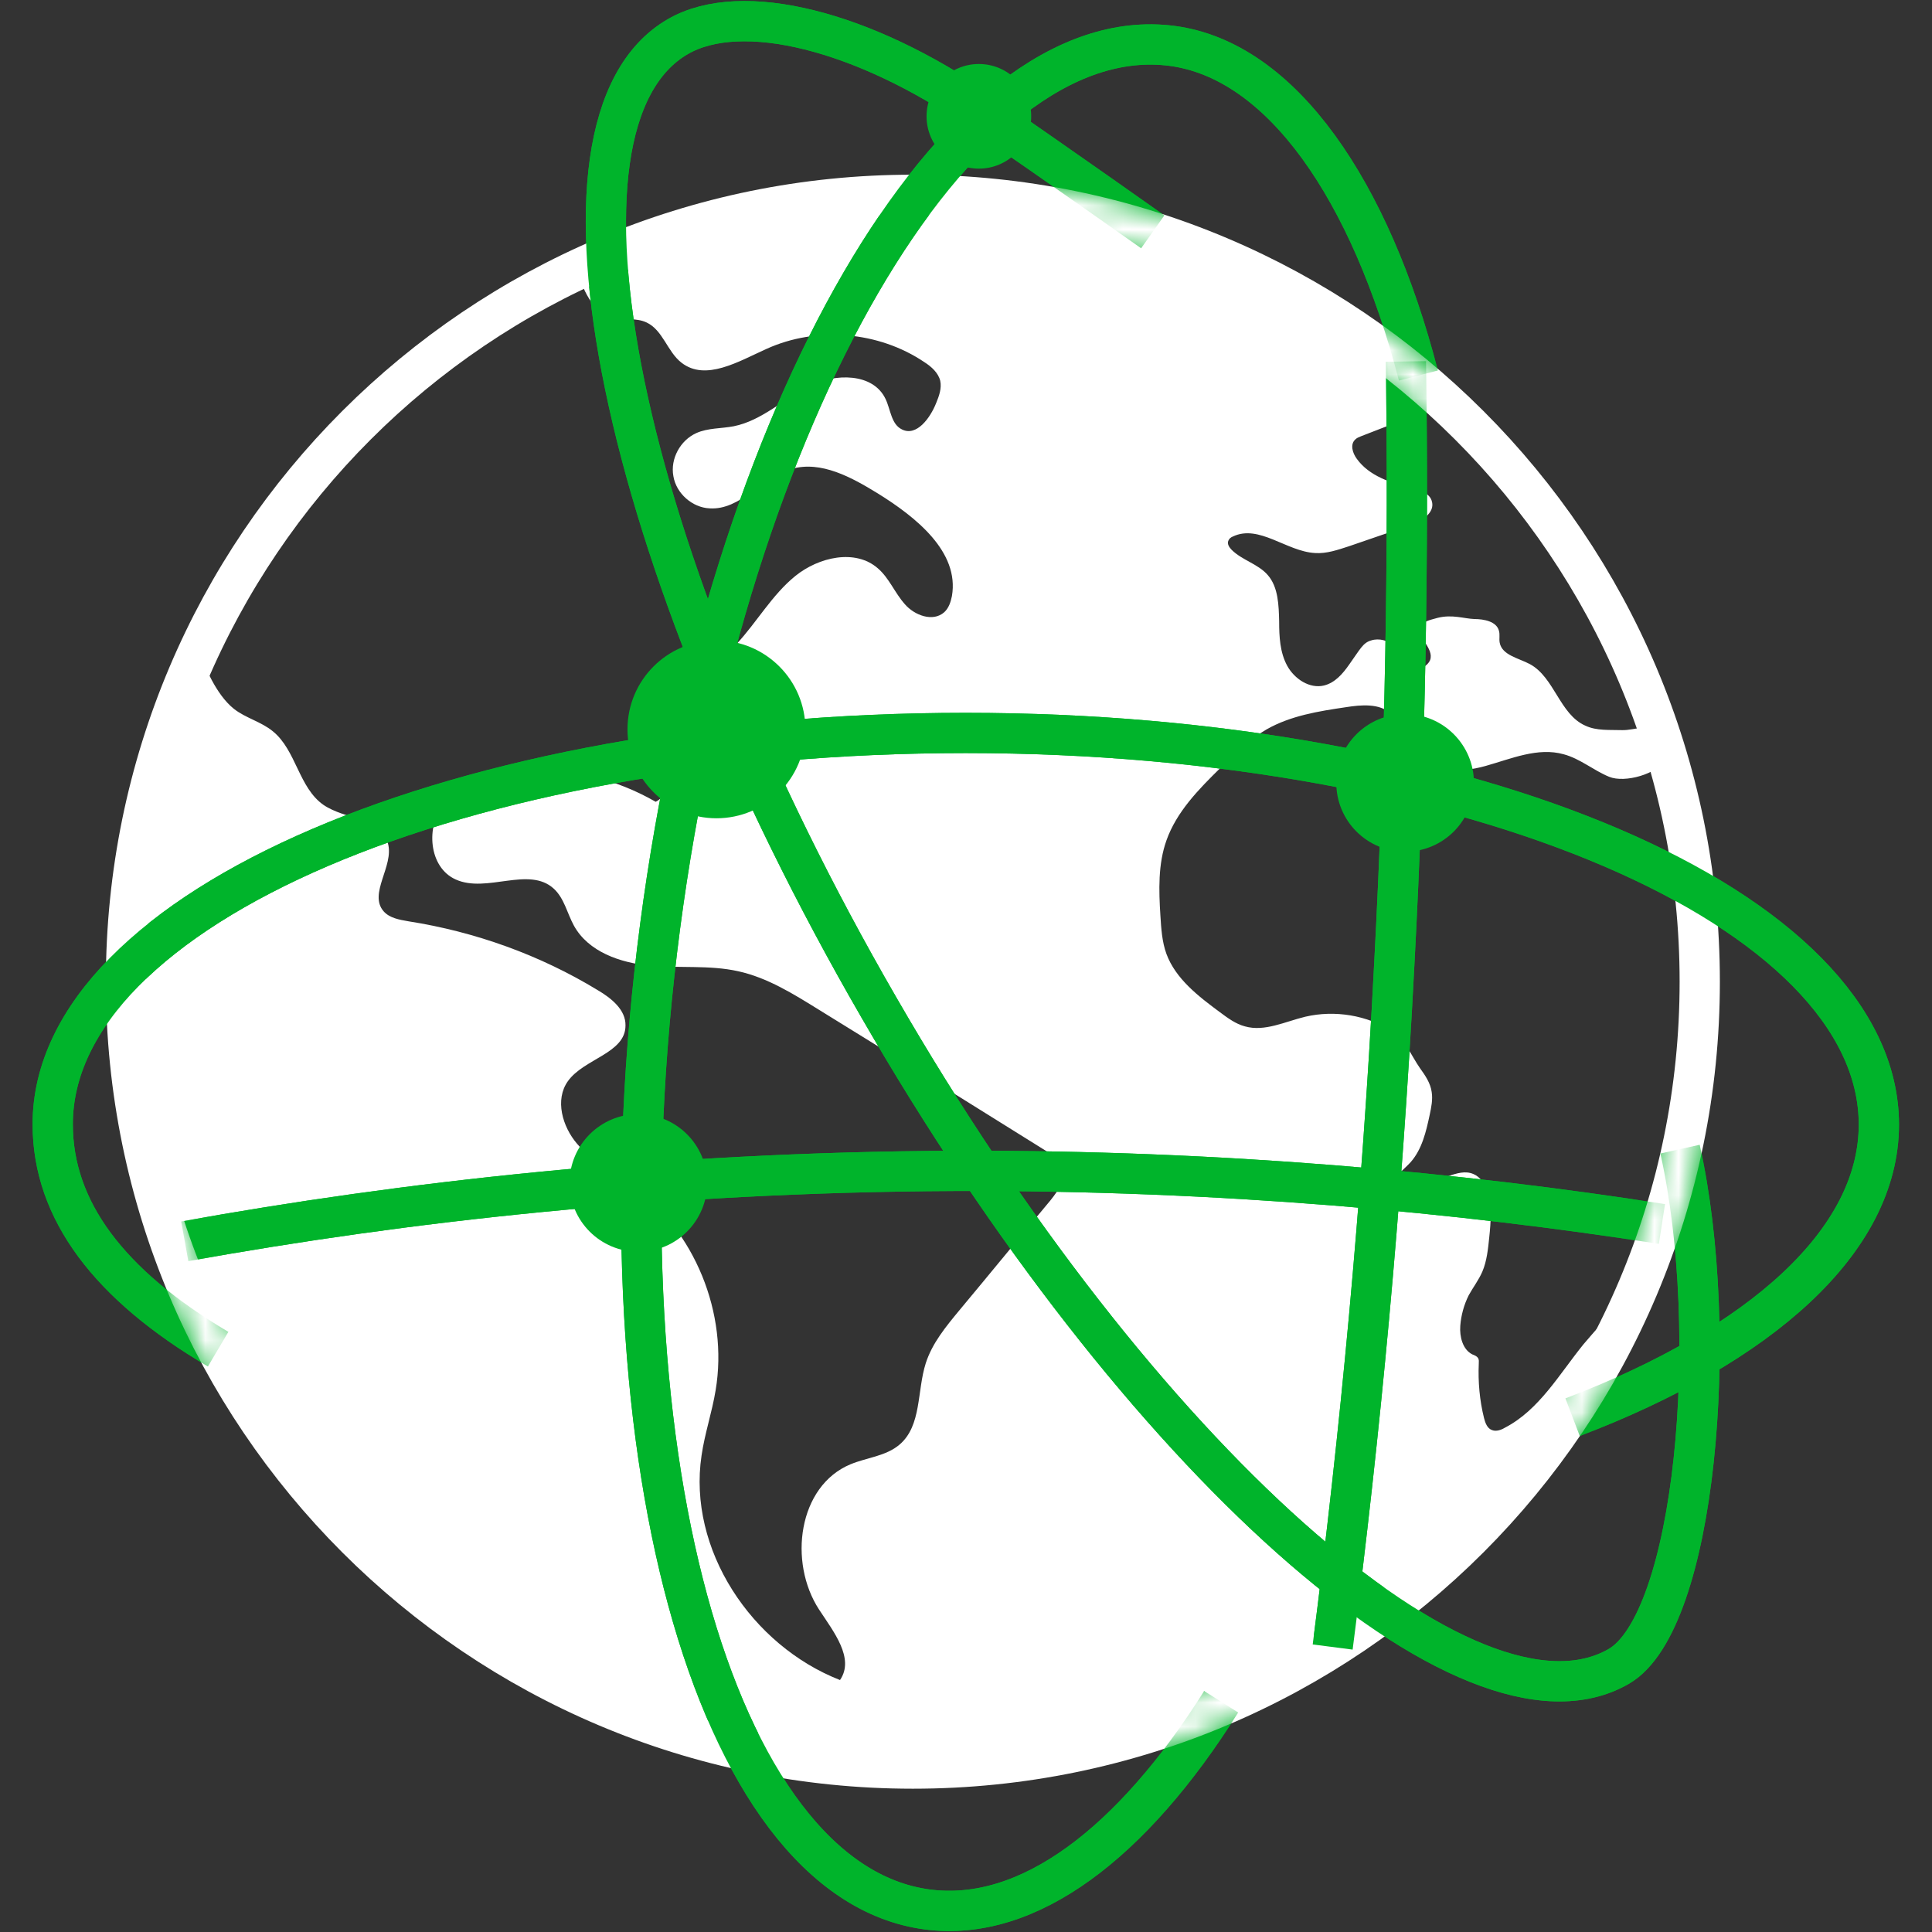 <svg width="80" height="80" viewBox="0 0 80 80" fill="none" xmlns="http://www.w3.org/2000/svg">
<rect x="0" y="0" width="80" height="80" fill="#333333" stroke="none"/>
<g clip-path="url(#clip0_5388_10626)">
<path d="M8.233 27.033C8.5 27.583 8.917 28.733 9.683 29.35C10.167 29.733 10.817 29.883 11.3 30.283C12.267 31.067 12.367 32.617 13.4 33.333C14.283 33.933 15.783 33.883 16.067 34.933C16.317 35.867 15.25 37 15.883 37.733C16.133 38.017 16.533 38.083 16.917 38.15C19.683 38.583 22.367 39.55 24.75 41C25.317 41.333 25.917 41.816 25.9 42.467C25.9 43.617 24.183 43.833 23.517 44.767C22.967 45.533 23.283 46.65 23.9 47.367C24.517 48.083 25.383 48.517 26.15 49.066C28.767 50.95 30.167 54.383 29.633 57.566C29.483 58.483 29.183 59.35 29.05 60.267C28.467 64.15 31.117 68.133 34.783 69.567C35.4 68.666 34.517 67.567 33.917 66.65C32.633 64.683 33.05 61.533 35.217 60.633C35.9 60.35 36.683 60.3 37.25 59.816C38.167 59.033 37.967 57.6 38.333 56.45C38.6 55.617 39.167 54.933 39.717 54.267C40.983 52.75 42.233 51.217 43.5 49.7C43.833 49.283 44.2 48.75 43.983 48.267C43.867 48.017 43.617 47.85 43.383 47.7C40.233 45.733 37.083 43.767 33.917 41.816C32.867 41.166 31.783 40.483 30.567 40.217C29.367 39.95 28.117 40.1 26.9 39.983C25.683 39.867 24.367 39.416 23.767 38.333C23.483 37.816 23.367 37.2 22.933 36.8C21.9 35.85 20.15 37 18.867 36.416C17.75 35.916 17.617 34.217 18.383 33.267C19.15 32.3 20.45 31.95 21.683 31.883C23.583 31.783 25.5 32.25 27.15 33.2C27.867 32.85 27.55 31.8 27.517 31C27.433 29.183 29.267 28 30.5 26.666C31.35 25.75 31.967 24.633 32.933 23.85C33.9 23.067 35.417 22.716 36.35 23.533C36.817 23.933 37.05 24.55 37.467 25.017C37.867 25.483 38.633 25.767 39.1 25.35C39.283 25.183 39.367 24.933 39.417 24.683C39.733 22.85 37.933 21.416 36.35 20.433C35.267 19.767 34 19.067 32.783 19.416C31.55 19.767 30.667 21.133 29.383 21.05C28.667 21.017 28 20.433 27.883 19.716C27.75 19 28.167 18.233 28.833 17.933C29.317 17.716 29.867 17.75 30.383 17.65C31.55 17.416 32.45 16.517 33.517 15.983C34.583 15.45 36.15 15.433 36.667 16.517C36.883 16.966 36.9 17.567 37.35 17.783C37.95 18.083 38.517 17.317 38.767 16.683C38.883 16.4 39 16.083 38.933 15.767C38.85 15.433 38.567 15.183 38.283 15C36.383 13.716 33.817 13.5 31.733 14.45C30.583 14.966 29.217 15.8 28.217 15.017C27.633 14.566 27.45 13.666 26.767 13.35C26.333 13.15 25.833 13.25 25.383 13.183C24.617 13.05 24 11.85 23.933 11.083C26.783 9.816 33.117 7.466 41.25 8.333C50.917 9.366 57.333 14.316 59.667 16.3C59.25 16.817 58.833 17.116 58.5 17.233C57.783 17.517 57.067 17.783 56.35 18.067C56.267 18.1 56.183 18.133 56.117 18.2C55.9 18.4 56 18.75 56.183 19C56.7 19.716 57.6 20 58.467 20.216C58.8 20.3 59.183 20.416 59.283 20.733C59.45 21.233 58.85 21.6 58.35 21.767C57.517 22.05 56.683 22.333 55.867 22.616C55.4 22.767 54.933 22.933 54.45 22.9C53.267 22.833 52.133 21.7 51.05 22.216C50.967 22.25 50.9 22.3 50.867 22.383C50.8 22.517 50.9 22.666 51 22.767C51.433 23.2 52.1 23.35 52.5 23.817C52.933 24.317 52.95 25.067 52.967 25.733C52.967 26.366 53 27.017 53.3 27.567C53.6 28.116 54.233 28.533 54.833 28.383C55.283 28.267 55.6 27.9 55.867 27.517C56.333 26.866 56.433 26.616 56.783 26.517C57.1 26.416 57.483 26.517 57.733 26.75C58.133 27.1 57.967 27.55 58.283 27.716C58.567 27.85 59.083 27.65 59.217 27.333C59.4 26.85 58.633 26.366 58.833 25.933C58.933 25.733 59.167 25.683 59.533 25.583C60.133 25.433 60.617 25.616 61.05 25.633C61.45 25.633 61.967 25.733 62.067 26.116C62.117 26.283 62.067 26.45 62.1 26.616C62.2 27.133 62.883 27.25 63.35 27.5C64.367 28.05 64.583 29.583 65.65 30.05C66.117 30.267 66.65 30.216 67.167 30.233C67.683 30.25 68.45 29.9 68.717 30.333C68.9 30.616 69.167 31.133 68.983 31.433C68.633 32.05 67.283 32.433 66.633 32.166C65.983 31.9 65.433 31.416 64.75 31.233C63.683 30.933 62.583 31.416 61.517 31.716C60.45 32.017 59.1 32.033 58.467 31.133C58.117 30.633 58.05 29.95 57.6 29.55C57.117 29.116 56.367 29.183 55.733 29.283C54.6 29.45 53.45 29.633 52.45 30.2C51.733 30.616 51.133 31.2 50.533 31.8C49.633 32.683 48.717 33.617 48.3 34.8C47.95 35.783 47.983 36.867 48.05 37.916C48.083 38.45 48.117 39 48.3 39.5C48.683 40.533 49.617 41.25 50.517 41.916C50.833 42.15 51.167 42.4 51.55 42.5C52.367 42.733 53.217 42.3 54.05 42.1C55.267 41.816 56.617 42.033 57.667 42.717C58.183 43.05 58.45 43.733 58.8 44.233C59.017 44.533 59.233 44.85 59.283 45.217C59.333 45.533 59.267 45.85 59.2 46.166C59.05 46.867 58.883 47.583 58.417 48.117C58.133 48.433 57.767 48.666 57.617 49.066C57.6 49.133 57.583 49.2 57.617 49.267C57.683 49.416 57.9 49.4 58.05 49.333L59.967 48.7C60.317 48.583 60.683 48.467 61.017 48.617C61.3 48.733 61.483 49.033 61.583 49.333C61.783 49.933 61.733 50.6 61.667 51.233C61.617 51.717 61.567 52.217 61.383 52.65C61.233 53 61 53.3 60.817 53.633C60.617 54.033 60.5 54.467 60.467 54.9C60.433 55.35 60.567 55.883 60.967 56.083C61.05 56.117 61.15 56.15 61.2 56.233C61.25 56.3 61.233 56.383 61.233 56.467C61.2 57.217 61.267 57.983 61.45 58.717C61.5 58.916 61.583 59.15 61.783 59.217C61.95 59.283 62.15 59.217 62.317 59.117C63.733 58.383 64.567 56.9 65.567 55.666C66.017 55.133 66.5 54.617 66.917 54.066C67.733 53.017 68.15 51.967 68.417 51.25C67.45 54.083 64.633 61.1 57.4 66.617C48.517 73.383 38.967 73.333 36.217 73.216C23.933 72.25 13.15 65.016 8.167 54.25C2.15 41.233 7.3 28.983 8.167 27.033H8.233Z" fill="white"/>
<path d="M58.217 14.967C58.333 22.833 58.2 31.183 57.733 39.95C57.217 49.983 56.317 59.416 55.183 68.2" stroke="#00B42B" stroke-width="1.667" stroke-miterlimit="10"/>
<path d="M68.817 50.683C60.483 49.383 50.633 48.45 39.6 48.483C27.383 48.533 16.617 49.783 7.65 51.4" stroke="#00B42B" stroke-width="1.667" stroke-miterlimit="10"/>
<path d="M65.117 58.683C72.9 55.717 77.8 51.383 77.8 46.566C77.8 37.6 60.867 30.35 39.983 30.35C19.1 30.35 2.183 37.6 2.183 46.55C2.183 50.117 4.517 53.2 9.033 55.867" stroke="#00B42B" stroke-width="1.667" stroke-miterlimit="10"/>
<path d="M69.567 47.583C71.267 55.233 70.217 67.15 67.033 69C60.867 72.567 47.133 60.35 36.383 41.7C25.617 23.083 21.9 5.083 28.067 1.517C30.717 -0.017 35.767 1.283 40.533 4.567C44.383 7.233 47.733 9.6 47.733 9.6" stroke="#00B42B" stroke-width="1.667" stroke-miterlimit="10"/>
<path d="M50.567 70.466C46.883 76.317 42.583 79.617 38.4 79.067C29.5 77.9 24.533 59.683 27.333 38.367C30.133 17.067 39.633 0.733 48.533 1.9C53.083 2.5 56.75 7.9 58.733 15.55" stroke="#00B42B" stroke-width="1.667" stroke-miterlimit="10"/>
<path d="M37.8 73.233C55.795 73.233 70.383 58.645 70.383 40.65C70.383 22.655 55.795 8.067 37.8 8.067C19.805 8.067 5.217 22.655 5.217 40.65C5.217 58.645 19.805 73.233 37.8 73.233Z" stroke="white" stroke-width="1.667" stroke-miterlimit="10"/>
<mask id="mask0_5388_10626" style="mask-type:luminance" maskUnits="userSpaceOnUse" x="51" y="11" width="12" height="61">
<path d="M51.033 11.633V71.65H62.416V11.633H51.033ZM56.017 14.683L57.183 13.483C58.433 14.367 59.6 15.35 60.717 16.4C60.717 17.183 60.717 17.967 60.717 18.75C59.283 17.25 57.7 15.883 56 14.683H56.017Z" fill="white"/>
</mask>
<g mask="url(#mask0_5388_10626)">
<path d="M58.216 14.967C58.333 22.833 58.2 31.183 57.733 39.95C57.216 49.983 56.316 59.416 55.183 68.2" stroke="#00B42B" stroke-width="1.667" stroke-miterlimit="10"/>
</g>
<mask id="mask1_5388_10626" style="mask-type:luminance" maskUnits="userSpaceOnUse" x="4" y="44" width="69" height="12">
<path d="M4.167 44.317V55.55H72.266V44.317H4.167ZM8.416 53.8L7.1 53.467L6.9 53.317C6.9 53.317 6.9 53.317 6.9 53.3L7.25 52.9L6.667 52.667C6.417 52.033 6.167 51.4 5.966 50.75L7.216 48.967C7.667 50.617 8.233 52.2 8.933 53.733C8.716 53.767 8.533 53.8 8.45 53.817L8.416 53.8ZM68.9 52.8L68.433 53.133C67.983 53.067 67.516 53 67.067 52.95C67.716 51.4 68.216 49.783 68.633 48.117C68.817 48.15 69.016 48.167 69.2 48.2L70.033 49.333C69.716 50.517 69.333 51.667 68.9 52.8Z" fill="white"/>
</mask>
<g mask="url(#mask1_5388_10626)">
<path d="M68.817 50.683C60.483 49.383 50.633 48.45 39.6 48.483C27.383 48.533 16.617 49.783 7.65 51.4" stroke="#00B42B" stroke-width="1.667" stroke-miterlimit="10"/>
</g>
<mask id="mask2_5388_10626" style="mask-type:luminance" maskUnits="userSpaceOnUse" x="-2" y="26" width="84" height="37">
<path d="M-1.983 26.166V62.8H81.967V26.166H-1.983ZM10.067 57.433L9.117 57.683C8 55.816 7.067 53.833 6.333 51.767L7.6 51.816C7.817 52 8.083 52.183 8.317 52.367C8.917 53.883 9.65 55.333 10.467 56.733L10.05 57.433H10.067ZM64.683 60.416L63.867 60.05L63.533 59.166C64.333 58.066 65.083 56.916 65.733 55.717C66.583 55.35 67.383 54.967 68.133 54.566C67.183 56.633 66.017 58.583 64.683 60.4V60.416Z" fill="white"/>
</mask>
<g mask="url(#mask2_5388_10626)">
<path d="M65.117 58.683C72.9 55.717 77.8 51.383 77.8 46.566C77.8 37.6 60.867 30.35 39.983 30.35C19.1 30.35 2.183 37.6 2.183 46.55C2.183 50.117 4.517 53.2 9.033 55.867" stroke="#00B42B" stroke-width="1.667" stroke-miterlimit="10"/>
</g>
<mask id="mask3_5388_10626" style="mask-type:luminance" maskUnits="userSpaceOnUse" x="20" y="-4" width="55" height="78">
<path d="M20.916 -3.283V73.8H74.533V-3.283H20.916ZM48.867 10.883C47 10.183 45.033 9.667 43.017 9.333C42.166 8.733 41.166 8.05 40.133 7.333C43.4 7.567 46.533 8.25 49.483 9.35L49.566 9.883L48.85 10.883H48.867ZM68.65 53.483L67.766 52.617C67.733 52.2 67.683 51.8 67.633 51.4C68.266 49.667 68.75 47.85 69.067 46L70.033 45.783L70.716 46.217C70.283 48.733 69.617 51.167 68.65 53.467V53.483Z" fill="white"/>
</mask>
<g mask="url(#mask3_5388_10626)">
<path d="M69.567 47.583C71.266 55.233 70.216 67.15 67.033 69C60.867 72.567 47.133 60.35 36.383 41.7C25.616 23.083 21.9 5.083 28.067 1.517C30.716 -0.017 35.767 1.283 40.533 4.567C44.383 7.233 47.733 9.6 47.733 9.6" stroke="#00B42B" stroke-width="1.667" stroke-miterlimit="10"/>
</g>
<mask id="mask4_5388_10626" style="mask-type:luminance" maskUnits="userSpaceOnUse" x="22" y="-3" width="41" height="87">
<path d="M22.4 -2.317V83.283H62.883V-2.317H22.4ZM29.083 49.7C27.45 49.8 25.8 49.9 24.167 50.033L24.067 49.8C24.067 49.6 24.083 48.816 24.1 48.366C25.767 48.216 27.433 48.116 29.117 48.016C29.117 48.566 29.1 49.116 29.1 49.683L29.083 49.7ZM31.167 31.033C31.05 31.6 30.933 32.183 30.817 32.766C30.667 32.433 30.483 32.083 30.317 31.733C28.95 31.9 27.633 32.083 26.333 32.3L26.017 31.2L26.15 30.6C26.35 30.566 26.55 30.55 26.733 30.516C27.683 30.35 28.65 30.216 29.617 30.1C29.4 29.6 29.217 29.1 29.017 28.6C28.817 28.083 28.583 27.566 28.383 27.05H28.7L28.667 26.416L29.883 26.333C30.333 27.516 30.833 28.716 31.35 29.916C31.367 29.916 31.4 29.916 31.417 29.916C31.333 30.283 31.233 30.65 31.15 31.033H31.167ZM42.483 6.933C41.717 6.4 40.917 5.85 40.067 5.25C39.45 4.833 38.833 4.45 38.233 4.1C38.617 3.716 39 3.333 39.383 3L39.533 2.933C40.033 3.233 40.533 3.533 41.033 3.883C42.017 4.566 42.967 5.216 43.833 5.833C43.383 6.15 42.95 6.516 42.5 6.933H42.483ZM46.567 72.85L46.6 71.733C46.8 71.466 46.983 71.233 47.167 70.983C48.717 70.5 50.2 69.883 51.65 69.166L52.167 69.5L52.433 70.65C50.567 71.566 48.617 72.3 46.583 72.866L46.567 72.85ZM59.967 16.95L59.1 17.166C58.067 16.233 56.983 15.35 55.833 14.55C55.567 13.666 55.267 12.8 54.933 12C56.917 13.183 58.75 14.566 60.433 16.133L59.95 16.95H59.967Z" fill="white"/>
</mask>
<g mask="url(#mask4_5388_10626)">
<path d="M50.566 70.466C46.883 76.317 42.583 79.617 38.4 79.067C29.5 77.9 24.533 59.683 27.333 38.367C30.133 17.067 39.633 0.733 48.533 1.9C53.083 2.5 56.75 7.9 58.733 15.55" stroke="#00B42B" stroke-width="1.667" stroke-miterlimit="10"/>
</g>
<path d="M29.666 33.883C31.701 33.883 33.35 32.234 33.35 30.2C33.35 28.166 31.701 26.517 29.666 26.517C27.632 26.517 25.983 28.166 25.983 30.2C25.983 32.234 27.632 33.883 29.666 33.883Z" fill="#00B42B"/>
<path d="M58.183 35.267C59.757 35.267 61.033 33.991 61.033 32.417C61.033 30.843 59.757 29.567 58.183 29.567C56.609 29.567 55.333 30.843 55.333 32.417C55.333 33.991 56.609 35.267 58.183 35.267Z" fill="#00B42B"/>
<path d="M40.533 6.983C41.73 6.983 42.7 6.013 42.7 4.817C42.7 3.62 41.73 2.65 40.533 2.65C39.337 2.65 38.367 3.62 38.367 4.817C38.367 6.013 39.337 6.983 40.533 6.983Z" fill="#00B42B"/>
<path d="M26.433 51.833C28.007 51.833 29.283 50.557 29.283 48.983C29.283 47.409 28.007 46.133 26.433 46.133C24.859 46.133 23.583 47.409 23.583 48.983C23.583 50.557 24.859 51.833 26.433 51.833Z" fill="#00B42B"/>
</g>
<defs>
<clipPath id="clip0_5388_10626">
<rect width="80" height="80" fill="white"/>
</clipPath>
</defs>
</svg>

